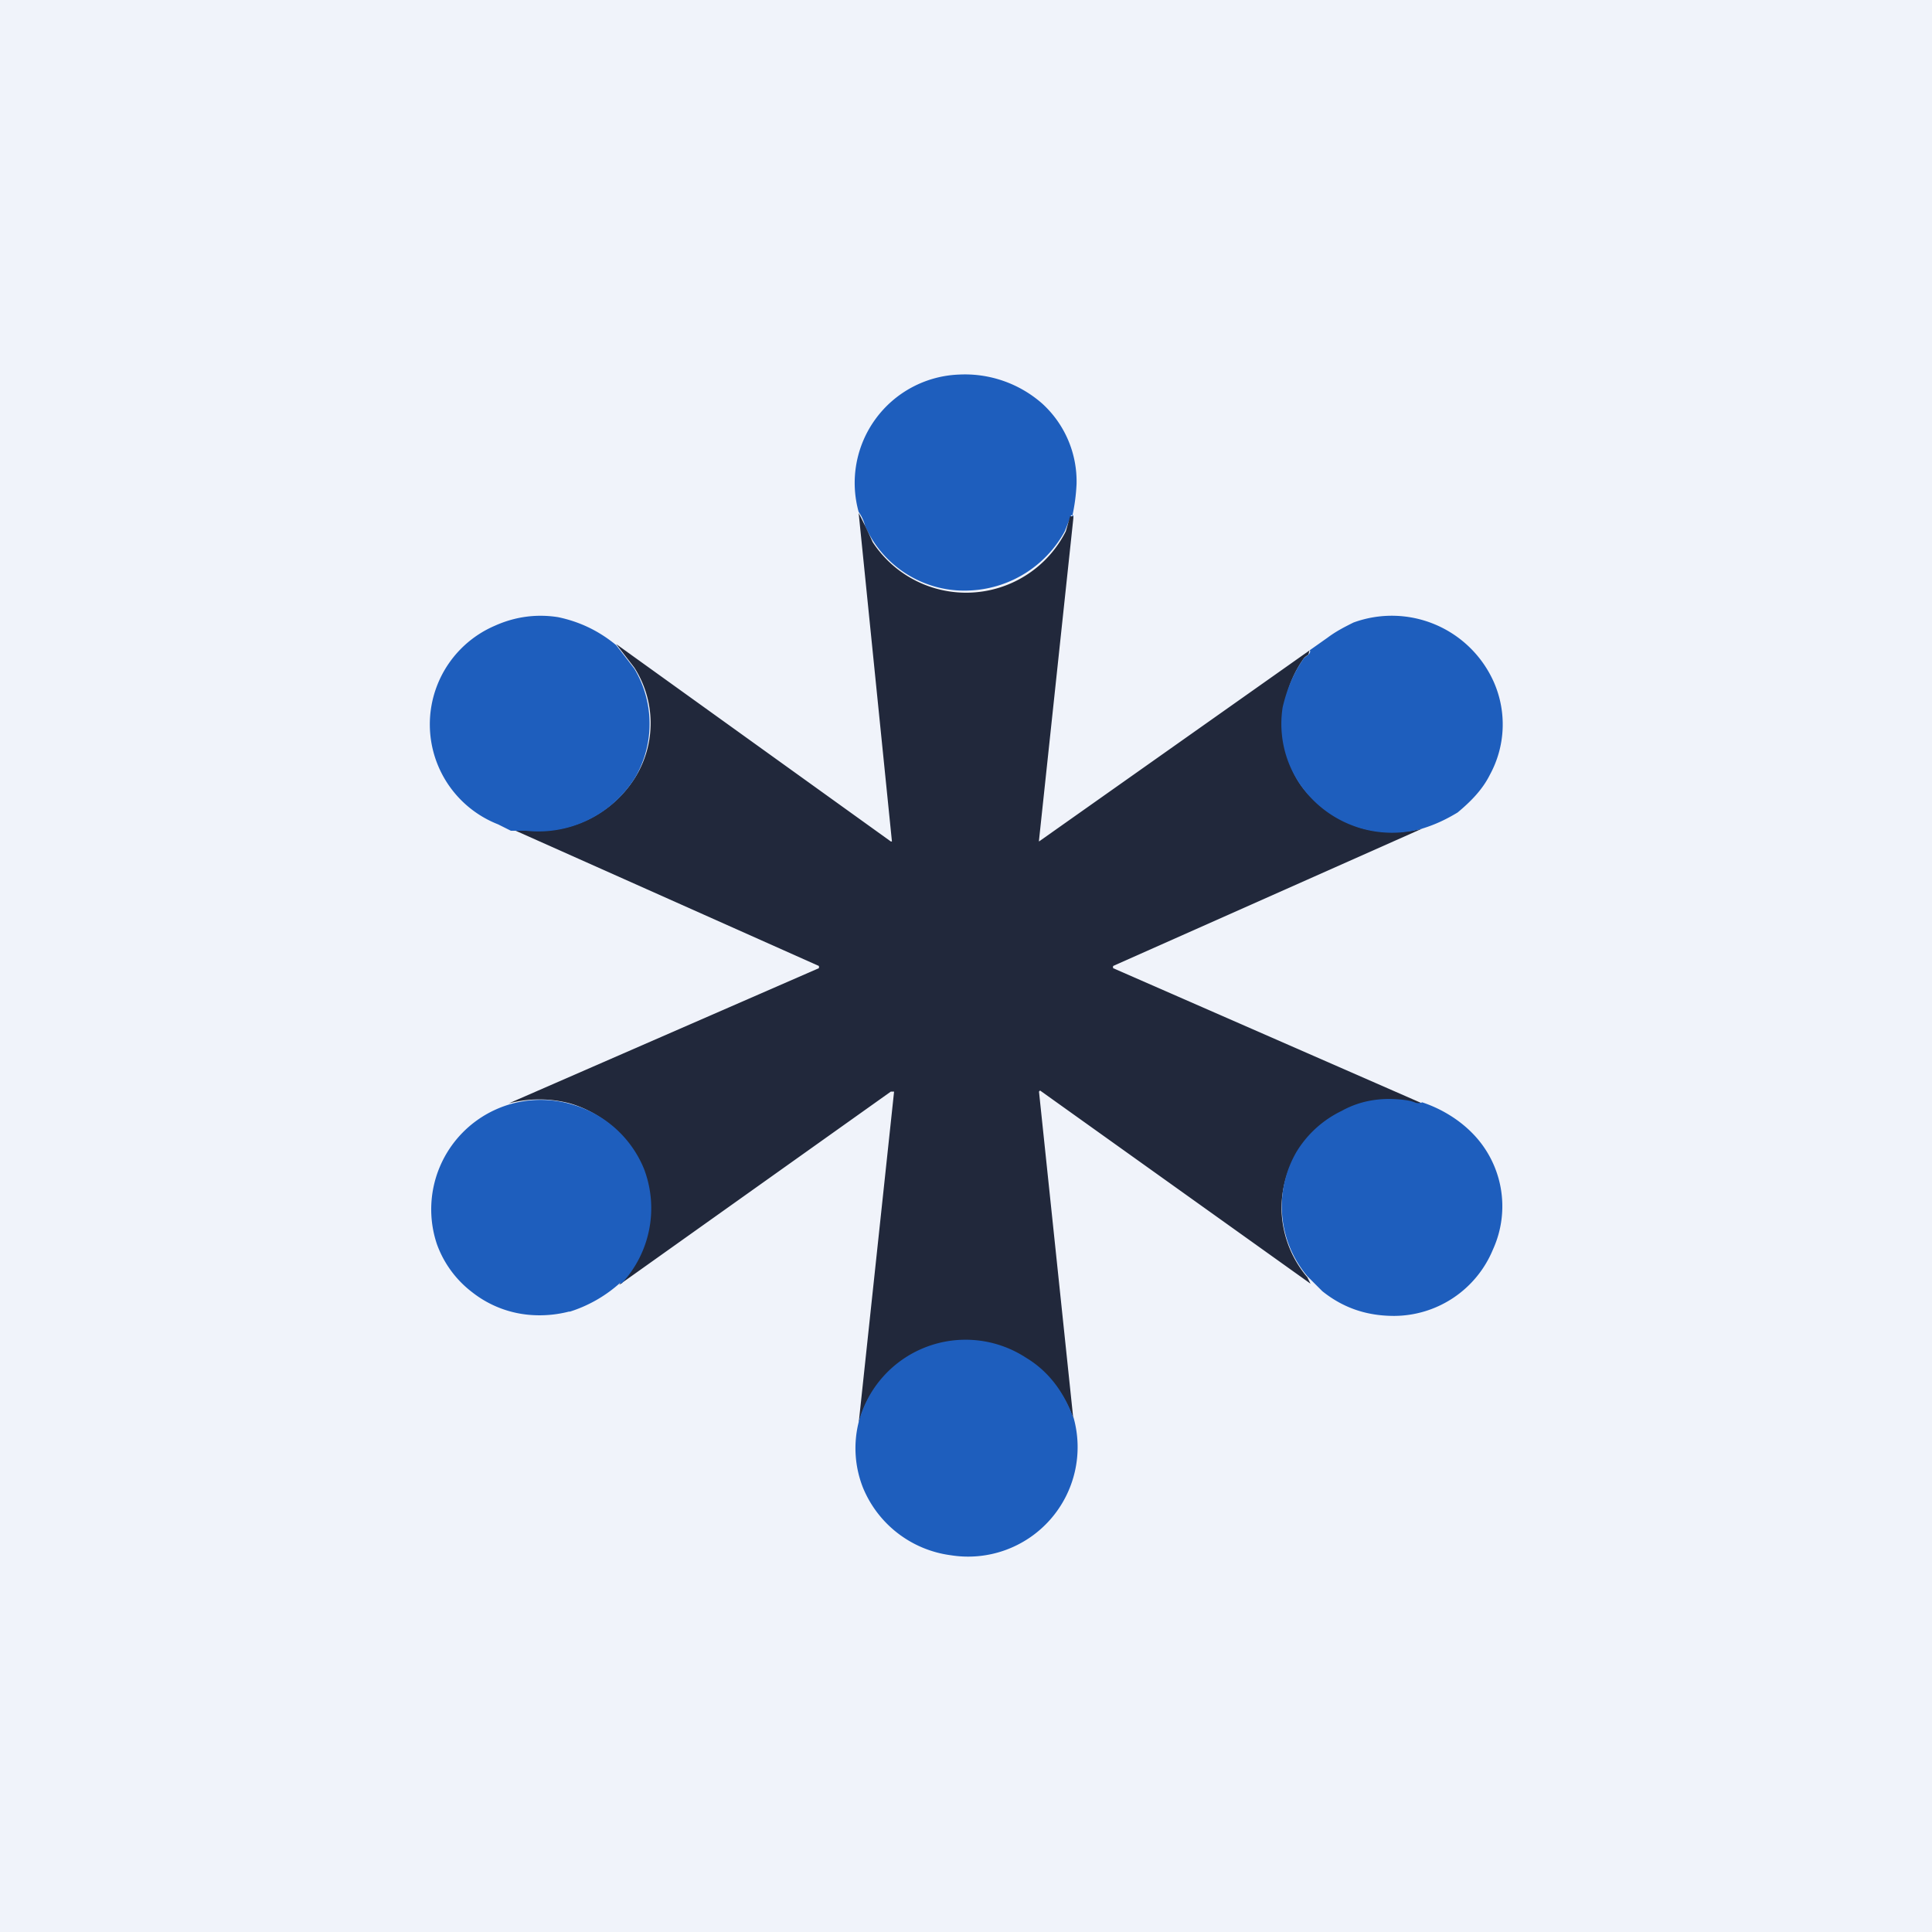 <!-- by TradingView --><svg width="18" height="18" viewBox="0 0 18 18" xmlns="http://www.w3.org/2000/svg"><path fill="#F0F3FA" d="M0 0h18v18H0z"/><path d="M10 4.83V4.8h-.02l-.06.15a1.06 1.06 0 0 1-.86.55 1.01 1.01 0 0 1-1-.6c-.01-.04-.03-.09-.06-.13a1.01 1.01 0 0 1 .93-1.28 1.09 1.09 0 0 1 .78.27.98.98 0 0 1 .32.75 1.75 1.75 0 0 1-.04.3Z" fill="#1E5EBD"/><path d="m10 4.83-.32 3v.01l2.52-1.78-.01.04a.22.22 0 0 0-.04.03 1.05 1.05 0 0 0-.15.92c.04.16.12.29.24.4.12.12.26.2.43.26.17.05.37.06.58.01L10.37 9v.02l2.88 1.26c-.02.01-.05.01-.07 0a.41.41 0 0 0-.08-.02c-.21-.03-.42 0-.6.1a1 1 0 0 0-.56.92 1.01 1.01 0 0 0 .24.62l.03.06-2.52-1.8-.01.01.32 3.05a1.07 1.07 0 0 0-.44-.56 1.03 1.03 0 0 0-1.56.6l.33-3.09H8.3l-2.53 1.8a.74.74 0 0 1 .06-.1 1.03 1.03 0 0 0 .15-.98 1.03 1.03 0 0 0-.67-.61 1.12 1.12 0 0 0-.57 0l2.89-1.26V9L4.76 7.72c.05 0 .1 0 .14.02h.14a1.06 1.06 0 0 0 .88-.5.96.96 0 0 0-.01-1.02 62.97 62.97 0 0 0-.17-.22L8.3 7.84h.01L8 4.78a5.12 5.12 0 0 1 .13.27 1.04 1.04 0 0 0 1.8-.1l.04-.14H10v.02Z" fill="#21283B"/><path d="M5.74 6.01a67.8 67.8 0 0 1 .17.22 1 1 0 0 1 .01 1.01 1.06 1.06 0 0 1-1.02.5h-.14l-.12-.06a1 1 0 0 1-.03-1.85c.2-.09.4-.11.59-.08.19.04.37.12.54.26ZM13.25 7.72a1.04 1.04 0 0 1-1.02-.27 1 1 0 0 1-.28-.86c.04-.17.1-.32.2-.46l.04-.03c.02-.02.02-.04.01-.04l.17-.12c.08-.06.16-.1.24-.14a1.04 1.04 0 0 1 1.31.56.98.98 0 0 1-.04.86c-.07.14-.18.25-.3.35-.1.06-.2.11-.33.15ZM5.78 11.95a1.27 1.27 0 0 1-.47.27H5.3a1.1 1.1 0 0 1-.37.03 1 1 0 0 1-.53-.21.98.98 0 0 1-.33-.45 1.02 1.02 0 0 1 1.26-1.3 1.03 1.03 0 0 1 .67.6 1.03 1.03 0 0 1-.21 1.07ZM13.25 10.27c.18.06.34.16.46.28a.97.97 0 0 1 .2 1.09 1 1 0 0 1-.92.62c-.25 0-.47-.07-.67-.23a31.35 31.35 0 0 1-.14-.14 1.01 1.01 0 0 1-.1-1.16 1 1 0 0 1 .42-.38c.18-.1.38-.13.6-.1a.4.4 0 0 1 .08.02c.02.01.05.01.07 0ZM10 13.2a1.02 1.02 0 0 1-1.14 1.29 1.03 1.03 0 0 1-.82-.63 1 1 0 0 1-.04-.61 1.03 1.03 0 0 1 1.56-.6c.2.12.35.31.44.56Z" fill="#1E5EBD"/></svg>